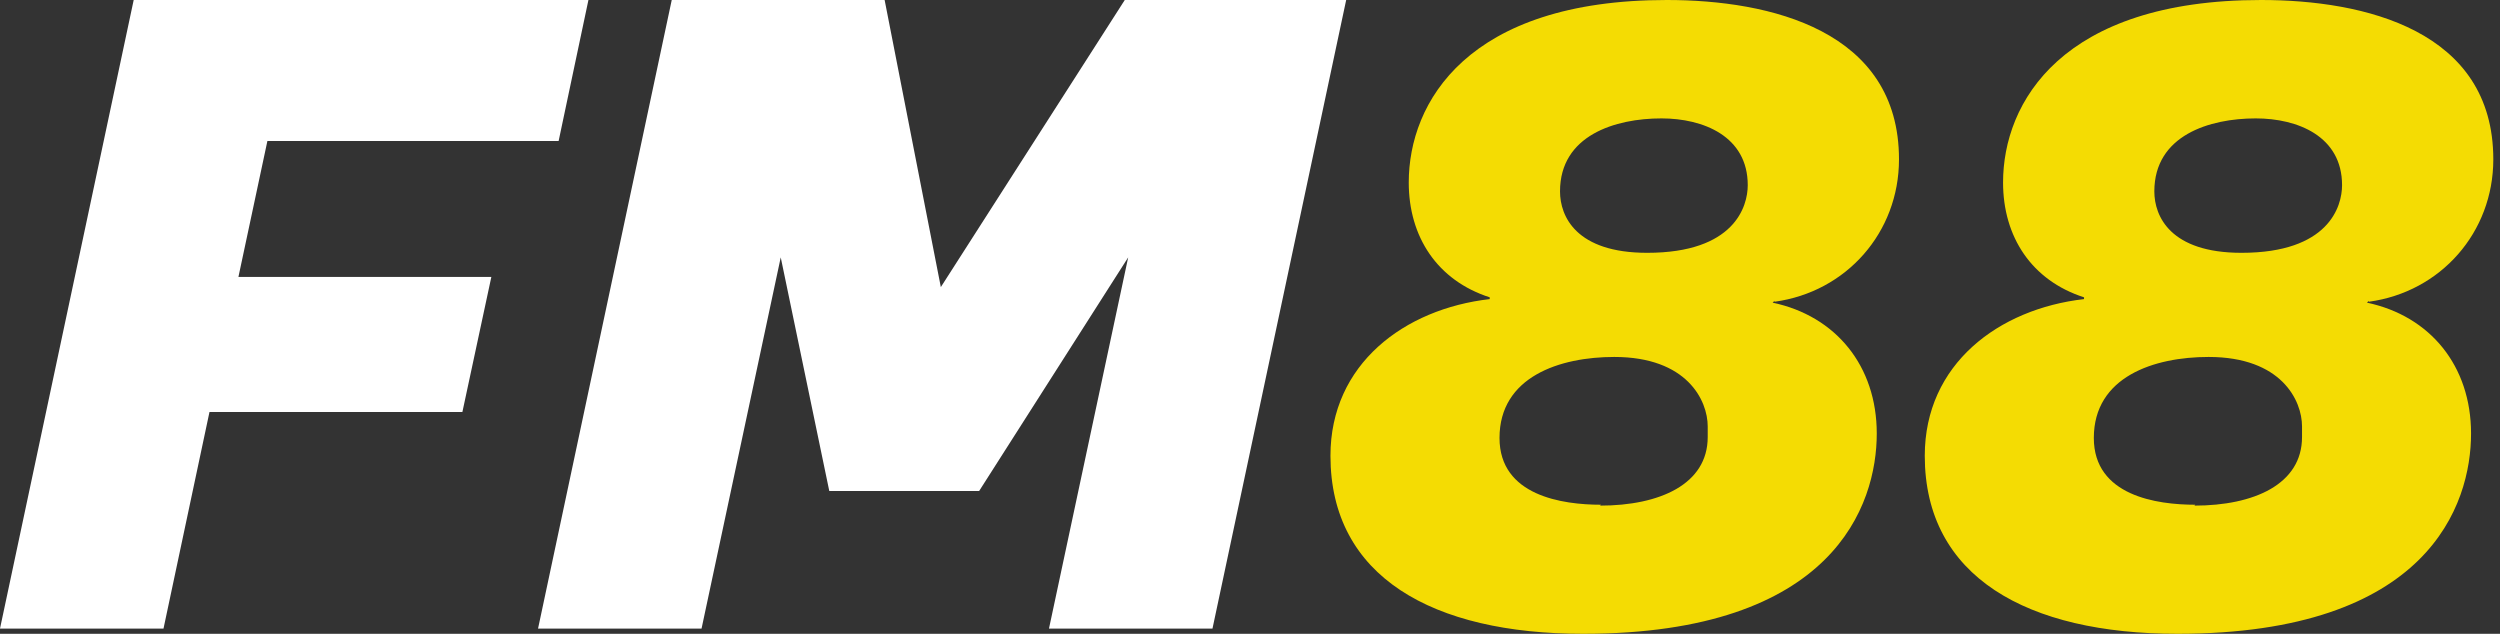 <svg width="142" height="36" viewBox="0 0 142 36" fill="none" xmlns="http://www.w3.org/2000/svg">
<rect x="0" y="0" width="142" height="36" fill="#333333" stroke="none"/>
<path d="M0 35.703L7.594 0H33.423L31.73 8.009H15.188L13.543 15.728H27.909L26.264 23.4H11.899L9.287 35.703H0Z" fill="white"/>
<path d="M30.561 35.703L38.155 0H50.247L53.439 16.307L63.887 0H76.463L68.869 35.703H59.582L64.081 14.619L55.616 27.887H47.103L44.346 14.619L39.848 35.703H30.561Z" fill="white"/>
<path d="M80.017 10.365C80.017 5.815 83.353 0 94.673 0C100.535 0 107.863 1.719 107.863 9.051C107.863 13.197 104.881 16.584 100.788 17.14V17.09L100.687 17.191C104.275 17.949 106.6 20.781 106.6 24.624C106.6 28.669 104.174 36 89.923 36C81.382 36 75.57 32.764 75.57 25.888C75.57 20.68 79.765 17.545 84.616 16.989V16.888C81.635 15.927 80.017 13.449 80.017 10.365ZM85.172 24.876C85.172 28.163 88.76 28.669 90.933 28.669L90.883 28.719C94.269 28.719 96.998 27.506 96.998 24.826V24.219C96.998 22.753 95.835 20.275 91.691 20.275C88.609 20.275 85.172 21.388 85.172 24.876ZM88.609 10.871C88.609 12.287 89.518 14.36 93.561 14.36C98.514 14.36 99.272 11.73 99.272 10.517C99.272 7.736 96.745 6.725 94.37 6.725C91.742 6.725 88.609 7.685 88.609 10.871Z" fill="#F4DC03"/>
<path d="M113.774 10.365C113.774 5.815 117.11 0 128.43 0C134.292 0 141.62 1.719 141.62 9.051C141.62 13.197 138.638 16.584 134.545 17.14V17.09L134.444 17.191C138.032 17.949 140.356 20.781 140.356 24.624C140.356 28.669 137.931 36 123.679 36C115.139 36 109.327 32.764 109.327 25.888C109.327 20.68 113.522 17.545 118.373 16.989V16.888C115.391 15.927 113.774 13.449 113.774 10.365ZM118.929 24.876C118.929 28.163 122.517 28.669 124.69 28.669L124.64 28.719C128.026 28.719 130.755 27.506 130.755 24.826V24.219C130.755 22.753 129.592 20.275 125.448 20.275C122.366 20.275 118.929 21.388 118.929 24.876ZM122.366 10.871C122.366 12.287 123.275 14.36 127.318 14.36C132.271 14.36 133.029 11.73 133.029 10.517C133.029 7.736 130.502 6.725 128.127 6.725C125.499 6.725 122.366 7.685 122.366 10.871Z" fill="#F4DC03"/>
</svg>